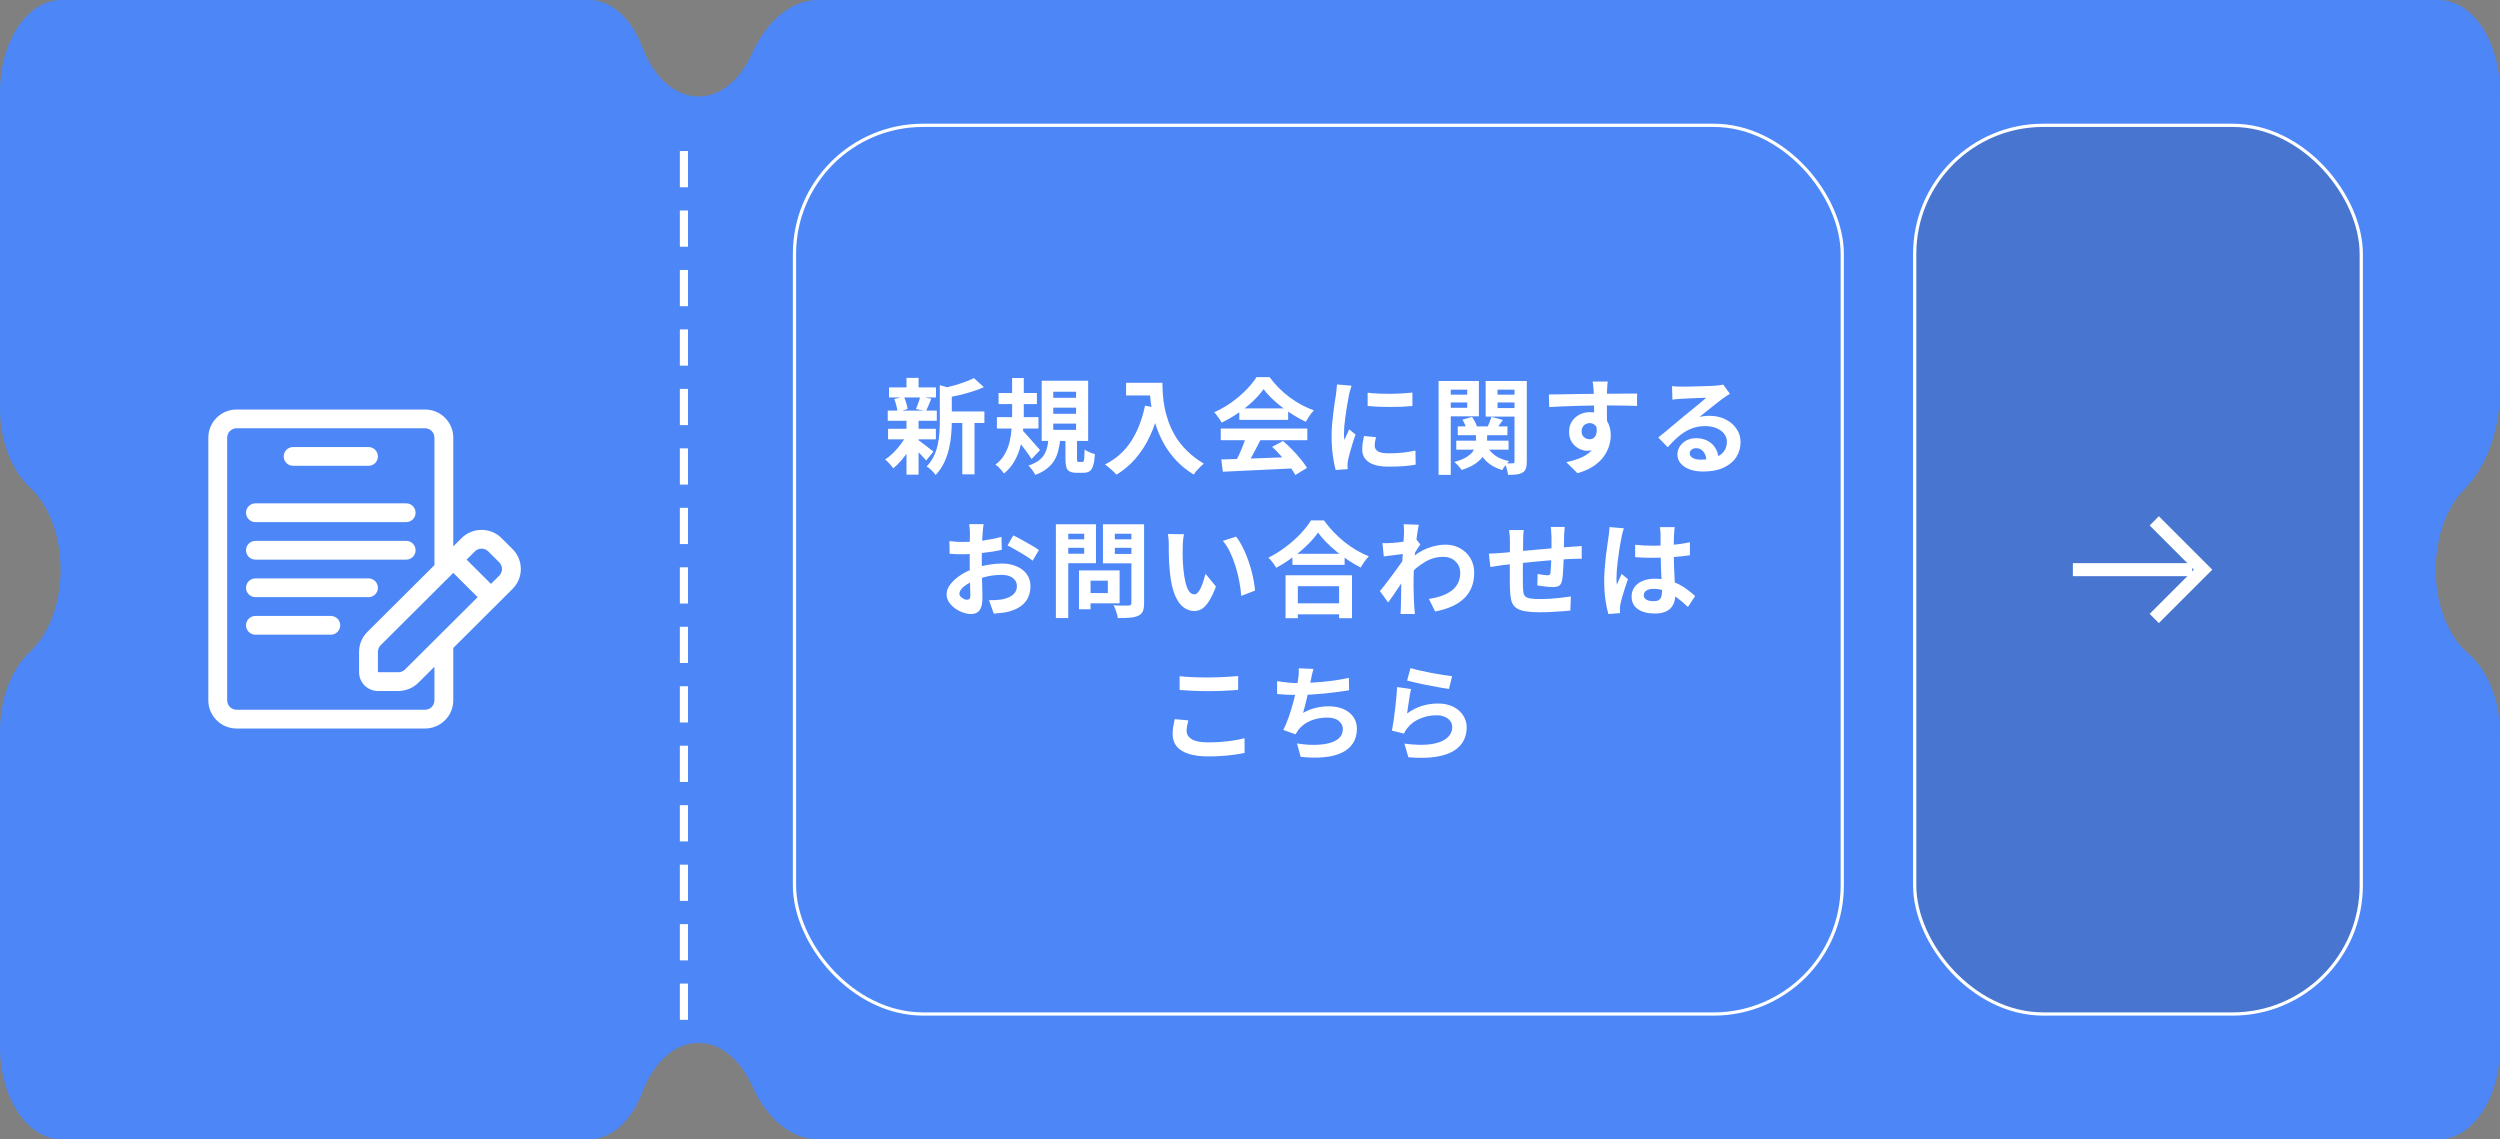 <svg width="384" height="175" viewBox="0 0 384 175" fill="none" xmlns="http://www.w3.org/2000/svg">
<rect x="0" y="0" width="384" height="175" fill="#808080" stroke="none"/>
<path d="M9.306 87.501C9.306 92.831 7.43 97.504 4.616 100.114C1.788 102.737 0.003 107.275 0.003 112.264V160.857C0.003 168.671 4.224 175.004 9.432 175.004H90.503C93.922 175.004 97.009 172.149 98.699 167.689C100.397 163.207 103.607 160.183 107.29 160.183C110.701 160.183 113.706 162.774 115.482 166.716C117.778 171.817 121.536 175.002 125.64 175.002H374.57C379.779 175.002 384 168.669 384 160.855V112.689C384 107.559 382.097 102.929 379.126 100.393C376.138 97.844 374.125 93.026 374.125 87.501C374.125 82.386 375.853 77.877 378.48 75.216C381.878 71.768 384 66.132 384 59.976V14.149C384 6.336 379.779 0.002 374.57 0.002H125.637C121.534 0.002 117.777 3.185 115.479 8.288C113.705 12.23 110.698 14.821 107.287 14.821C103.606 14.821 100.395 11.797 98.696 7.315C97.006 2.855 93.919 0 90.501 0H9.43C4.221 0 -4.67147e-06 6.333 -4.67147e-06 14.147V62.74C-4.67147e-06 67.728 1.785 72.265 4.613 74.888C7.427 77.498 9.303 82.169 9.303 87.497L9.306 87.501Z" fill="#4C86F7"/>
<g clip-path="url(#clip0_10455_9830)">
<path d="M36.341 111.9H65.283C67.677 111.9 69.624 109.961 69.624 107.577V99.526L78.73 90.457C80.423 88.772 80.423 86.03 78.73 84.344L77.035 82.655C75.344 80.969 72.586 80.969 70.896 82.655L69.624 83.921V67.224C69.624 64.84 67.677 62.9 65.283 62.9H36.341C33.948 62.9 32 64.84 32 67.224V107.577C32 109.961 33.948 111.9 36.341 111.9V111.9ZM69.624 87.996L73.366 91.724C70.392 94.684 61.662 103.379 62.213 102.831C61.945 103.1 61.572 103.253 61.19 103.253H58.047V100.123C58.047 99.744 58.203 99.373 58.471 99.104C59.039 98.538 69.917 87.704 69.624 87.996ZM74.989 84.692L76.684 86.381C77.249 86.943 77.249 87.857 76.684 88.419L75.412 89.686L71.67 85.959L72.942 84.693C73.505 84.132 74.425 84.131 74.989 84.693V84.692ZM34.894 67.224C34.894 66.428 35.543 65.782 36.341 65.782H65.283C66.08 65.782 66.73 66.428 66.73 67.224V86.803L56.425 97.066C55.605 97.882 55.153 98.969 55.153 100.123V103.253C55.153 104.842 56.452 106.136 58.047 106.136H61.19C62.332 106.136 63.451 105.674 64.26 104.869L66.73 102.409V107.577C66.73 108.372 66.08 109.018 65.283 109.018H36.341C35.543 109.018 34.894 108.372 34.894 107.577V67.224Z" fill="white"/>
<path d="M45.024 71.548H56.6C57.4 71.548 58.047 70.903 58.047 70.106C58.047 69.31 57.4 68.665 56.6 68.665H45.024C44.224 68.665 43.577 69.31 43.577 70.106C43.577 70.903 44.224 71.548 45.024 71.548ZM39.236 80.195H62.389C63.189 80.195 63.836 79.55 63.836 78.754C63.836 77.957 63.189 77.312 62.389 77.312H39.236C38.436 77.312 37.788 77.957 37.788 78.754C37.788 79.55 38.436 80.195 39.236 80.195ZM39.236 85.96H62.389C63.189 85.96 63.836 85.315 63.836 84.518C63.836 83.722 63.189 83.077 62.389 83.077H39.236C38.436 83.077 37.788 83.722 37.788 84.518C37.788 85.315 38.436 85.96 39.236 85.96ZM39.236 91.724H56.6C57.4 91.724 58.047 91.08 58.047 90.283C58.047 89.486 57.4 88.841 56.6 88.841H39.236C38.436 88.841 37.788 89.486 37.788 90.283C37.788 91.08 38.436 91.724 39.236 91.724ZM39.236 97.489H50.812C51.612 97.489 52.259 96.844 52.259 96.048C52.259 95.251 51.612 94.606 50.812 94.606H39.236C38.436 94.606 37.788 95.251 37.788 96.048C37.788 96.844 38.436 97.489 39.236 97.489Z" fill="white"/>
</g>
<rect x="122.032" y="19.25" width="160.938" height="136.5" rx="19.75" stroke="white" stroke-width="0.5"/>
<rect x="294.097" y="19.25" width="68.593" height="136.5" rx="19.75" fill="#333333" fill-opacity="0.2" stroke="white" stroke-width="0.5"/>
<path d="M318.393 87.5H336.727" stroke="white" stroke-width="2"/>
<path d="M330.893 80L338.393 87.5L330.893 95" stroke="white" stroke-width="2"/>
<path d="M104.925 156.394H104.675V156.144V151.578V151.328H104.925H105.173H105.423V151.578V156.144V156.394H105.173H104.925ZM104.925 147.263H104.675V147.013V142.448V142.198H104.925H105.173H105.423V142.448V147.013V147.263H105.173H104.925ZM104.925 138.128H104.675V137.878V133.313V133.063H104.925H105.173H105.423V133.313V137.878V138.128H105.173H104.925ZM104.925 128.993H104.675V128.743V124.178V123.928H104.925H105.173H105.423V124.178V128.743V128.993H105.173H104.925ZM104.925 119.858H104.675V119.608V115.043V114.793H104.925H105.173H105.423V115.043V119.608V119.858H105.173H104.925ZM104.925 110.723H104.675V110.473V105.908V105.658H104.925H105.173H105.423V105.908V110.473V110.723H105.173H104.925ZM104.925 101.588H104.675V101.338V96.773V96.523H104.925H105.173H105.423V96.773V101.338V101.588H105.173H104.925ZM104.925 92.453H104.675V92.203V87.638V87.388H104.925H105.173H105.423V87.638V92.203V92.453H105.173H104.925ZM104.925 83.318H104.675V83.068V78.503V78.253H104.925H105.173H105.423V78.503V83.068V83.318H105.173H104.925ZM104.925 74.183H104.675V73.933V69.368V69.118H104.925H105.173H105.423V69.368V73.933V74.183H105.173H104.925ZM104.925 65.048H104.675V64.798V60.233V59.983H104.925H105.173H105.423V60.233V64.798V65.048H105.173H104.925ZM104.925 55.913H104.675V55.663V51.098V50.848H104.925H105.173H105.423V51.098V55.663V55.913H105.173H104.925ZM104.925 46.783H104.675V46.533V41.967V41.717H104.925H105.173H105.423V41.967V46.533V46.783H105.173H104.925ZM104.925 37.648H104.675V37.398V32.832V32.582H104.925H105.173H105.423V32.832V37.398V37.648H105.173H104.925ZM104.925 28.513H104.675V28.263V23.697V23.447H104.925H105.173H105.423V23.697V28.263V28.513H105.173H104.925Z" fill="white" stroke="white" stroke-width="0.5"/>
<path d="M216.645 102.62C217.029 102.737 217.509 102.86 218.085 102.988C218.661 103.116 219.264 103.244 219.893 103.372C220.522 103.489 221.114 103.591 221.669 103.676C222.234 103.761 222.693 103.825 223.045 103.868L222.565 105.82C222.245 105.777 221.856 105.719 221.397 105.644C220.949 105.559 220.469 105.468 219.957 105.372C219.456 105.276 218.96 105.18 218.469 105.084C217.978 104.977 217.53 104.876 217.125 104.78C216.72 104.684 216.389 104.604 216.133 104.54L216.645 102.62ZM216.741 105.836C216.688 106.049 216.629 106.327 216.565 106.668C216.512 106.999 216.458 107.345 216.405 107.708C216.352 108.071 216.298 108.417 216.245 108.748C216.202 109.079 216.165 109.356 216.133 109.58C216.858 109.057 217.616 108.673 218.405 108.428C219.205 108.183 220.021 108.06 220.853 108.06C221.792 108.06 222.592 108.231 223.253 108.572C223.914 108.913 224.416 109.361 224.757 109.916C225.109 110.471 225.285 111.073 225.285 111.724C225.285 112.449 225.13 113.121 224.821 113.74C224.512 114.359 224.005 114.887 223.301 115.324C222.597 115.761 221.674 116.071 220.533 116.252C219.392 116.433 217.989 116.455 216.325 116.316L215.717 114.22C217.317 114.433 218.661 114.465 219.749 114.316C220.837 114.156 221.658 113.847 222.213 113.388C222.778 112.919 223.061 112.348 223.061 111.676C223.061 111.324 222.96 111.015 222.757 110.748C222.554 110.471 222.272 110.257 221.909 110.108C221.546 109.948 221.136 109.868 220.677 109.868C219.781 109.868 218.938 110.033 218.149 110.364C217.37 110.684 216.73 111.148 216.229 111.756C216.09 111.927 215.973 112.087 215.877 112.236C215.792 112.375 215.712 112.524 215.637 112.684L213.797 112.22C213.861 111.911 213.925 111.548 213.989 111.132C214.053 110.705 214.117 110.252 214.181 109.772C214.245 109.281 214.304 108.791 214.357 108.3C214.41 107.809 214.458 107.324 214.501 106.844C214.544 106.364 214.576 105.927 214.597 105.532L216.741 105.836Z" fill="white"/>
<path d="M201.749 102.747C201.664 103.025 201.589 103.302 201.525 103.579C201.472 103.846 201.418 104.113 201.365 104.379C201.312 104.635 201.248 104.929 201.173 105.259C201.109 105.59 201.034 105.942 200.949 106.315C200.874 106.678 200.789 107.046 200.693 107.419C200.608 107.793 200.517 108.161 200.421 108.523C200.325 108.875 200.234 109.201 200.149 109.499C200.8 109.137 201.445 108.881 202.085 108.731C202.725 108.571 203.402 108.491 204.117 108.491C204.981 108.491 205.733 108.635 206.373 108.923C207.024 109.211 207.525 109.611 207.877 110.123C208.24 110.635 208.421 111.233 208.421 111.915C208.421 112.811 208.213 113.569 207.797 114.187C207.392 114.806 206.805 115.291 206.037 115.643C205.28 115.995 204.368 116.219 203.301 116.315C202.245 116.411 201.072 116.39 199.781 116.251L199.221 114.187C200.096 114.337 200.949 114.411 201.781 114.411C202.624 114.411 203.381 114.331 204.053 114.171C204.725 114.011 205.258 113.755 205.653 113.403C206.058 113.041 206.261 112.566 206.261 111.979C206.261 111.499 206.058 111.089 205.653 110.747C205.248 110.395 204.656 110.219 203.877 110.219C202.949 110.219 202.096 110.379 201.317 110.699C200.549 111.019 199.925 111.483 199.445 112.091C199.37 112.209 199.296 112.321 199.221 112.427C199.157 112.534 199.082 112.657 198.997 112.795L197.109 112.123C197.408 111.547 197.685 110.891 197.941 110.155C198.197 109.419 198.426 108.678 198.629 107.931C198.832 107.185 198.997 106.491 199.125 105.851C199.253 105.201 199.344 104.673 199.397 104.267C199.45 103.926 199.482 103.638 199.493 103.403C199.504 103.158 199.498 102.907 199.477 102.651L201.749 102.747ZM196.165 104.619C196.677 104.705 197.232 104.779 197.829 104.843C198.426 104.897 198.976 104.923 199.477 104.923C199.989 104.923 200.549 104.907 201.157 104.875C201.776 104.843 202.426 104.795 203.109 104.731C203.792 104.667 204.474 104.587 205.157 104.491C205.85 104.385 206.528 104.262 207.189 104.123L207.221 106.027C206.709 106.113 206.128 106.198 205.477 106.283C204.837 106.369 204.165 106.449 203.461 106.523C202.757 106.587 202.064 106.641 201.381 106.683C200.698 106.726 200.069 106.747 199.493 106.747C198.874 106.747 198.282 106.737 197.717 106.715C197.162 106.683 196.645 106.646 196.165 106.603V104.619Z" fill="white"/>
<path d="M181.189 103.868C181.776 103.932 182.437 103.98 183.173 104.012C183.909 104.044 184.698 104.06 185.541 104.06C186.064 104.06 186.602 104.049 187.157 104.028C187.722 104.007 188.266 103.98 188.789 103.948C189.312 103.916 189.776 103.879 190.181 103.836V105.964C189.808 105.996 189.354 106.028 188.821 106.06C188.298 106.092 187.749 106.119 187.173 106.14C186.608 106.151 186.069 106.156 185.557 106.156C184.725 106.156 183.952 106.14 183.237 106.108C182.522 106.076 181.84 106.033 181.189 105.98V103.868ZM182.533 110.652C182.458 110.929 182.394 111.201 182.341 111.468C182.288 111.735 182.261 112.001 182.261 112.268C182.261 112.78 182.517 113.201 183.029 113.532C183.552 113.863 184.389 114.028 185.541 114.028C186.266 114.028 186.965 114.001 187.637 113.948C188.309 113.895 188.944 113.82 189.541 113.724C190.149 113.628 190.688 113.516 191.157 113.388L191.173 115.644C190.704 115.751 190.181 115.841 189.605 115.916C189.029 116.001 188.405 116.065 187.733 116.108C187.072 116.161 186.368 116.188 185.621 116.188C184.405 116.188 183.386 116.055 182.565 115.788C181.744 115.521 181.13 115.137 180.725 114.636C180.32 114.124 180.117 113.5 180.117 112.764C180.117 112.295 180.154 111.868 180.229 111.484C180.304 111.1 180.373 110.759 180.437 110.46L182.533 110.652Z" fill="white"/>
<path d="M251.157 83.676C251.616 83.719 252.074 83.756 252.533 83.788C253.002 83.809 253.477 83.82 253.957 83.82C254.938 83.82 255.914 83.777 256.885 83.692C257.856 83.607 258.752 83.473 259.573 83.292V85.292C258.741 85.409 257.84 85.505 256.869 85.58C255.898 85.644 254.928 85.676 253.957 85.676C253.488 85.676 253.018 85.671 252.549 85.66C252.09 85.639 251.626 85.612 251.157 85.58V83.676ZM257.237 80.972C257.216 81.121 257.194 81.287 257.173 81.468C257.162 81.649 257.152 81.831 257.141 82.012C257.13 82.183 257.12 82.412 257.109 82.7C257.098 82.988 257.093 83.313 257.093 83.676C257.093 84.028 257.093 84.401 257.093 84.796C257.093 85.521 257.104 86.204 257.125 86.844C257.146 87.473 257.173 88.06 257.205 88.604C257.237 89.137 257.264 89.628 257.285 90.076C257.317 90.524 257.333 90.94 257.333 91.324C257.333 91.74 257.274 92.124 257.157 92.476C257.05 92.828 256.874 93.137 256.629 93.404C256.384 93.671 256.058 93.873 255.653 94.012C255.258 94.161 254.773 94.236 254.197 94.236C253.088 94.236 252.213 94.012 251.573 93.564C250.933 93.116 250.613 92.471 250.613 91.628C250.613 91.084 250.757 90.609 251.045 90.204C251.333 89.788 251.744 89.468 252.277 89.244C252.81 89.009 253.44 88.892 254.165 88.892C254.922 88.892 255.61 88.972 256.229 89.132C256.848 89.292 257.413 89.505 257.925 89.772C258.437 90.039 258.89 90.332 259.285 90.652C259.69 90.961 260.053 91.26 260.373 91.548L259.269 93.228C258.661 92.652 258.069 92.156 257.493 91.74C256.917 91.324 256.341 91.004 255.765 90.78C255.2 90.556 254.613 90.444 254.005 90.444C253.557 90.444 253.189 90.529 252.901 90.7C252.624 90.871 252.485 91.111 252.485 91.42C252.485 91.74 252.629 91.975 252.917 92.124C253.205 92.273 253.557 92.348 253.973 92.348C254.304 92.348 254.565 92.295 254.757 92.188C254.949 92.071 255.082 91.905 255.157 91.692C255.242 91.468 255.285 91.201 255.285 90.892C255.285 90.615 255.274 90.252 255.253 89.804C255.232 89.356 255.205 88.855 255.173 88.3C255.152 87.745 255.13 87.169 255.109 86.572C255.088 85.964 255.077 85.372 255.077 84.796C255.077 84.188 255.072 83.639 255.061 83.148C255.061 82.647 255.061 82.273 255.061 82.028C255.061 81.911 255.05 81.745 255.029 81.532C255.008 81.319 254.981 81.132 254.949 80.972H257.237ZM249.429 81.148C249.397 81.255 249.349 81.404 249.285 81.596C249.232 81.788 249.184 81.975 249.141 82.156C249.109 82.337 249.082 82.476 249.061 82.572C249.008 82.796 248.949 83.1 248.885 83.484C248.821 83.857 248.752 84.284 248.677 84.764C248.613 85.233 248.549 85.719 248.485 86.22C248.421 86.711 248.373 87.18 248.341 87.628C248.309 88.065 248.293 88.444 248.293 88.764C248.293 88.924 248.293 89.1 248.293 89.292C248.304 89.473 248.325 89.644 248.357 89.804C248.432 89.612 248.506 89.425 248.581 89.244C248.666 89.063 248.752 88.881 248.837 88.7C248.922 88.519 249.002 88.337 249.077 88.156L250.053 88.956C249.904 89.393 249.749 89.852 249.589 90.332C249.44 90.812 249.301 91.265 249.173 91.692C249.056 92.119 248.965 92.476 248.901 92.764C248.88 92.871 248.858 92.999 248.837 93.148C248.826 93.297 248.821 93.42 248.821 93.516C248.821 93.601 248.821 93.703 248.821 93.82C248.832 93.948 248.842 94.065 248.853 94.172L247.045 94.316C246.874 93.751 246.725 93.031 246.597 92.156C246.469 91.271 246.405 90.284 246.405 89.196C246.405 88.599 246.432 87.975 246.485 87.324C246.538 86.663 246.597 86.028 246.661 85.42C246.736 84.812 246.81 84.257 246.885 83.756C246.96 83.244 247.018 82.833 247.061 82.524C247.093 82.3 247.125 82.049 247.157 81.772C247.189 81.484 247.21 81.212 247.221 80.956L249.429 81.148Z" fill="white"/>
<path d="M240.341 80.939C240.33 81.025 240.32 81.153 240.309 81.323C240.298 81.484 240.288 81.654 240.277 81.835C240.266 82.017 240.256 82.182 240.245 82.332C240.245 82.683 240.24 83.025 240.229 83.356C240.229 83.686 240.224 84.001 240.213 84.299C240.213 84.588 240.208 84.87 240.197 85.147C240.186 85.617 240.17 86.108 240.149 86.62C240.128 87.132 240.101 87.606 240.069 88.043C240.037 88.481 239.994 88.838 239.941 89.115C239.856 89.531 239.706 89.814 239.493 89.963C239.28 90.102 238.965 90.171 238.549 90.171C238.368 90.171 238.117 90.161 237.797 90.139C237.488 90.108 237.178 90.07 236.869 90.028C236.57 89.985 236.325 89.953 236.133 89.931L236.181 88.156C236.426 88.209 236.693 88.257 236.981 88.299C237.28 88.342 237.504 88.364 237.653 88.364C237.813 88.364 237.93 88.342 238.005 88.299C238.09 88.246 238.138 88.145 238.149 87.996C238.181 87.793 238.202 87.537 238.213 87.228C238.234 86.918 238.25 86.582 238.261 86.219C238.282 85.846 238.298 85.484 238.309 85.132C238.309 84.844 238.309 84.555 238.309 84.267C238.309 83.969 238.309 83.665 238.309 83.356C238.309 83.035 238.309 82.721 238.309 82.412C238.309 82.273 238.298 82.113 238.277 81.931C238.266 81.74 238.256 81.553 238.245 81.371C238.234 81.19 238.218 81.046 238.197 80.939H240.341ZM234.053 81.419C234.01 81.686 233.984 81.948 233.973 82.204C233.962 82.449 233.957 82.742 233.957 83.084C233.957 83.371 233.952 83.755 233.941 84.236C233.941 84.716 233.936 85.238 233.925 85.803C233.925 86.358 233.92 86.918 233.909 87.484C233.909 88.038 233.909 88.545 233.909 89.004C233.909 89.462 233.914 89.825 233.925 90.091C233.936 90.486 233.962 90.811 234.005 91.067C234.058 91.313 234.165 91.505 234.325 91.644C234.485 91.782 234.736 91.878 235.077 91.931C235.429 91.985 235.904 92.011 236.501 92.011C237.024 92.011 237.578 91.996 238.165 91.963C238.752 91.921 239.317 91.868 239.861 91.803C240.405 91.74 240.88 91.675 241.285 91.612L241.205 93.787C240.853 93.83 240.416 93.868 239.893 93.9C239.37 93.942 238.826 93.974 238.261 93.996C237.696 94.028 237.157 94.043 236.645 94.043C235.61 94.043 234.784 93.985 234.165 93.868C233.546 93.75 233.077 93.553 232.757 93.275C232.437 92.998 232.224 92.625 232.117 92.156C232.01 91.686 231.946 91.105 231.925 90.412C231.925 90.177 231.92 89.862 231.909 89.468C231.909 89.073 231.909 88.635 231.909 88.156C231.909 87.665 231.909 87.163 231.909 86.651C231.909 86.139 231.909 85.654 231.909 85.195C231.92 84.726 231.925 84.316 231.925 83.963C231.925 83.612 231.925 83.356 231.925 83.195C231.925 82.865 231.914 82.555 231.893 82.267C231.872 81.98 231.84 81.697 231.797 81.419H234.053ZM228.693 85.035C228.928 85.035 229.221 85.025 229.573 85.004C229.925 84.982 230.304 84.956 230.709 84.924C231.029 84.891 231.504 84.849 232.133 84.796C232.762 84.731 233.477 84.662 234.277 84.588C235.077 84.513 235.909 84.438 236.773 84.364C237.648 84.278 238.485 84.204 239.285 84.139C240.085 84.076 240.794 84.022 241.413 83.98C241.637 83.958 241.888 83.942 242.165 83.931C242.453 83.91 242.714 83.889 242.949 83.868V85.835C242.864 85.825 242.725 85.82 242.533 85.82C242.341 85.82 242.138 85.825 241.925 85.835C241.722 85.835 241.552 85.841 241.413 85.852C240.997 85.862 240.49 85.889 239.893 85.931C239.296 85.963 238.656 86.011 237.973 86.076C237.29 86.129 236.592 86.193 235.877 86.267C235.173 86.332 234.496 86.401 233.845 86.475C233.194 86.55 232.608 86.614 232.085 86.668C231.562 86.721 231.146 86.763 230.837 86.796C230.666 86.817 230.458 86.849 230.213 86.891C229.968 86.924 229.722 86.961 229.477 87.004C229.242 87.035 229.056 87.062 228.917 87.084L228.693 85.035Z" fill="white"/>
<path d="M219.477 91.995C220.181 91.889 220.826 91.734 221.413 91.531C222 91.329 222.506 91.067 222.933 90.747C223.37 90.427 223.706 90.038 223.941 89.579C224.176 89.11 224.293 88.561 224.293 87.931C224.293 87.622 224.234 87.323 224.117 87.035C224 86.747 223.824 86.491 223.589 86.267C223.365 86.033 223.093 85.851 222.773 85.723C222.453 85.595 222.09 85.531 221.685 85.531C220.672 85.531 219.728 85.798 218.853 86.331C217.978 86.854 217.152 87.531 216.373 88.363V86.091C217.333 85.195 218.298 84.566 219.269 84.203C220.25 83.841 221.168 83.659 222.021 83.659C222.842 83.659 223.584 83.841 224.245 84.203C224.917 84.566 225.45 85.073 225.845 85.723C226.24 86.374 226.437 87.126 226.437 87.979C226.437 88.79 226.309 89.521 226.053 90.171C225.797 90.822 225.418 91.393 224.917 91.883C224.416 92.374 223.792 92.79 223.045 93.131C222.298 93.462 221.429 93.729 220.437 93.931L219.477 91.995ZM215.845 85.051C215.674 85.062 215.456 85.089 215.189 85.131C214.922 85.163 214.634 85.201 214.325 85.243C214.026 85.275 213.722 85.313 213.413 85.355C213.104 85.398 212.816 85.435 212.549 85.467L212.341 83.419C212.576 83.43 212.794 83.435 212.997 83.435C213.21 83.425 213.456 83.414 213.733 83.403C213.989 83.382 214.293 83.355 214.645 83.323C215.008 83.281 215.37 83.233 215.733 83.179C216.106 83.126 216.453 83.067 216.773 83.003C217.093 82.939 217.344 82.875 217.525 82.811L218.165 83.627C218.069 83.755 217.957 83.915 217.829 84.107C217.712 84.299 217.589 84.497 217.461 84.699C217.333 84.891 217.221 85.062 217.125 85.211L216.181 88.219C216.01 88.465 215.797 88.774 215.541 89.147C215.296 89.521 215.034 89.915 214.757 90.331C214.48 90.747 214.208 91.147 213.941 91.531C213.674 91.915 213.434 92.251 213.221 92.539L211.957 90.795C212.16 90.539 212.394 90.246 212.661 89.915C212.928 89.574 213.2 89.217 213.477 88.843C213.765 88.459 214.048 88.081 214.325 87.707C214.602 87.323 214.858 86.966 215.093 86.635C215.338 86.294 215.541 86.001 215.701 85.755L215.733 85.339L215.845 85.051ZM215.653 81.963C215.653 81.729 215.653 81.494 215.653 81.259C215.653 81.014 215.632 80.769 215.589 80.523L217.925 80.603C217.872 80.849 217.808 81.206 217.733 81.675C217.658 82.134 217.584 82.662 217.509 83.259C217.445 83.857 217.381 84.486 217.317 85.147C217.264 85.798 217.216 86.449 217.173 87.099C217.141 87.75 217.125 88.358 217.125 88.923C217.125 89.361 217.125 89.803 217.125 90.251C217.136 90.699 217.146 91.158 217.157 91.627C217.168 92.097 217.189 92.582 217.221 93.083C217.232 93.222 217.248 93.414 217.269 93.659C217.29 93.915 217.312 94.134 217.333 94.315H215.125C215.146 94.134 215.157 93.921 215.157 93.675C215.168 93.441 215.173 93.259 215.173 93.131C215.184 92.609 215.194 92.123 215.205 91.675C215.216 91.227 215.221 90.753 215.221 90.251C215.232 89.75 215.248 89.169 215.269 88.507C215.28 88.262 215.296 87.953 215.317 87.579C215.338 87.195 215.36 86.779 215.381 86.331C215.413 85.873 215.445 85.409 215.477 84.939C215.509 84.47 215.536 84.033 215.557 83.627C215.589 83.211 215.61 82.859 215.621 82.571C215.642 82.273 215.653 82.07 215.653 81.963Z" fill="white"/>
<path d="M198.517 85.068H206.533V86.764H198.517V85.068ZM198.309 92.668H206.581V94.364H198.309V92.668ZM197.461 88.364H207.669V94.956H205.685V90.044H199.349V94.956H197.461V88.364ZM202.453 81.804C202.016 82.433 201.461 83.073 200.789 83.724C200.128 84.374 199.386 84.998 198.565 85.596C197.754 86.193 196.912 86.732 196.037 87.212C195.952 87.062 195.84 86.892 195.701 86.7C195.573 86.508 195.429 86.321 195.269 86.14C195.12 85.948 194.97 85.788 194.821 85.66C195.749 85.201 196.634 84.652 197.477 84.012C198.33 83.372 199.093 82.694 199.765 81.98C200.437 81.265 200.97 80.582 201.365 79.932H203.365C203.792 80.54 204.272 81.121 204.805 81.676C205.338 82.23 205.898 82.748 206.485 83.228C207.082 83.708 207.701 84.134 208.341 84.508C208.981 84.881 209.616 85.196 210.245 85.452C210.01 85.697 209.786 85.974 209.573 86.284C209.36 86.582 209.168 86.881 208.997 87.18C208.378 86.86 207.754 86.492 207.125 86.076C206.496 85.649 205.888 85.201 205.301 84.732C204.725 84.252 204.192 83.766 203.701 83.276C203.21 82.774 202.794 82.284 202.453 81.804Z" fill="white"/>
<path d="M181.861 82.059C181.818 82.251 181.781 82.47 181.749 82.715C181.728 82.961 181.706 83.201 181.685 83.435C181.674 83.67 181.669 83.862 181.669 84.011C181.658 84.363 181.653 84.726 181.653 85.099C181.664 85.473 181.674 85.857 181.685 86.251C181.706 86.635 181.733 87.019 181.765 87.403C181.84 88.171 181.946 88.849 182.085 89.435C182.224 90.022 182.405 90.481 182.629 90.811C182.853 91.131 183.136 91.291 183.477 91.291C183.658 91.291 183.834 91.19 184.005 90.987C184.186 90.785 184.346 90.523 184.485 90.203C184.634 89.873 184.762 89.526 184.869 89.163C184.986 88.801 185.088 88.459 185.173 88.139L186.773 90.091C186.421 91.019 186.069 91.761 185.717 92.315C185.376 92.859 185.018 93.254 184.645 93.499C184.272 93.734 183.866 93.851 183.429 93.851C182.853 93.851 182.304 93.659 181.781 93.275C181.269 92.891 180.832 92.273 180.469 91.419C180.106 90.555 179.85 89.409 179.701 87.979C179.648 87.489 179.605 86.971 179.573 86.427C179.552 85.883 179.536 85.366 179.525 84.875C179.525 84.385 179.525 83.979 179.525 83.659C179.525 83.435 179.514 83.169 179.493 82.859C179.472 82.55 179.44 82.273 179.397 82.027L181.861 82.059ZM189.861 82.427C190.16 82.79 190.448 83.233 190.725 83.755C191.002 84.278 191.258 84.838 191.493 85.435C191.728 86.033 191.936 86.646 192.117 87.275C192.298 87.894 192.442 88.502 192.549 89.099C192.666 89.686 192.741 90.225 192.773 90.715L190.661 91.531C190.608 90.881 190.512 90.171 190.373 89.403C190.234 88.635 190.048 87.862 189.813 87.083C189.578 86.305 189.296 85.569 188.965 84.875C188.645 84.182 188.266 83.585 187.829 83.083L189.861 82.427Z" fill="white"/>
<path d="M166.565 87.611H171.973V92.667H166.565V91.099H170.165V89.195H166.565V87.611ZM165.733 87.611H167.509V93.579H165.733V87.611ZM163.125 82.843H167.125V84.139H163.125V82.843ZM170.549 82.843H174.581V84.139H170.549V82.843ZM173.781 80.523H175.733V92.635C175.733 93.169 175.669 93.585 175.541 93.883C175.413 94.182 175.184 94.411 174.853 94.571C174.512 94.731 174.085 94.833 173.573 94.875C173.061 94.918 172.432 94.939 171.685 94.939C171.674 94.747 171.632 94.534 171.557 94.299C171.482 94.065 171.402 93.825 171.317 93.579C171.232 93.345 171.136 93.142 171.029 92.971C171.349 92.993 171.669 93.009 171.989 93.019C172.309 93.019 172.592 93.019 172.837 93.019C173.093 93.009 173.274 93.003 173.381 93.003C173.53 93.003 173.632 92.977 173.685 92.923C173.749 92.859 173.781 92.753 173.781 92.603V80.523ZM163.269 80.523H168.341V86.507H163.269V85.051H166.533V81.979H163.269V80.523ZM174.821 80.523V81.979H171.237V85.083H174.821V86.523H169.413V80.523H174.821ZM162.181 80.523H164.085V94.939H162.181V80.523Z" fill="white"/>
<path d="M151.077 80.508C151.066 80.593 151.05 80.727 151.029 80.908C151.008 81.079 150.986 81.254 150.965 81.436C150.954 81.606 150.944 81.761 150.933 81.9C150.912 82.209 150.89 82.55 150.869 82.924C150.858 83.287 150.848 83.665 150.837 84.06C150.826 84.444 150.816 84.833 150.805 85.228C150.805 85.623 150.805 86.007 150.805 86.38C150.805 86.817 150.81 87.302 150.821 87.836C150.832 88.359 150.842 88.881 150.853 89.404C150.874 89.916 150.885 90.385 150.885 90.812C150.896 91.239 150.901 91.569 150.901 91.804C150.901 92.465 150.826 92.977 150.677 93.34C150.538 93.703 150.336 93.953 150.069 94.092C149.802 94.241 149.493 94.316 149.141 94.316C148.757 94.316 148.346 94.236 147.909 94.076C147.472 93.927 147.061 93.713 146.677 93.436C146.304 93.159 145.994 92.838 145.749 92.476C145.514 92.103 145.397 91.703 145.397 91.276C145.397 90.764 145.589 90.257 145.973 89.756C146.368 89.244 146.885 88.775 147.525 88.348C148.176 87.921 148.874 87.58 149.621 87.324C150.336 87.057 151.072 86.865 151.829 86.748C152.586 86.62 153.269 86.556 153.877 86.556C154.698 86.556 155.44 86.695 156.101 86.972C156.762 87.239 157.29 87.633 157.685 88.156C158.08 88.678 158.277 89.308 158.277 90.044C158.277 90.662 158.16 91.233 157.925 91.756C157.69 92.278 157.312 92.732 156.789 93.116C156.277 93.489 155.594 93.782 154.741 93.996C154.378 94.07 154.016 94.124 153.653 94.156C153.301 94.198 152.965 94.231 152.645 94.252L151.909 92.188C152.272 92.188 152.618 92.183 152.949 92.172C153.29 92.15 153.6 92.118 153.877 92.076C154.314 91.99 154.709 91.862 155.061 91.692C155.413 91.521 155.69 91.297 155.893 91.02C156.096 90.743 156.197 90.412 156.197 90.028C156.197 89.665 156.096 89.356 155.893 89.1C155.701 88.844 155.429 88.647 155.077 88.508C154.725 88.369 154.314 88.3 153.845 88.3C153.173 88.3 152.49 88.369 151.797 88.508C151.114 88.647 150.458 88.838 149.829 89.084C149.36 89.265 148.938 89.478 148.565 89.724C148.192 89.959 147.898 90.204 147.685 90.46C147.472 90.716 147.365 90.961 147.365 91.196C147.365 91.324 147.402 91.447 147.477 91.564C147.562 91.671 147.669 91.766 147.797 91.852C147.925 91.937 148.053 92.007 148.181 92.06C148.32 92.103 148.437 92.124 148.533 92.124C148.682 92.124 148.805 92.081 148.901 91.996C148.997 91.9 149.045 91.719 149.045 91.452C149.045 91.164 149.034 90.753 149.013 90.22C149.002 89.676 148.986 89.073 148.965 88.412C148.954 87.751 148.949 87.094 148.949 86.444C148.949 85.996 148.949 85.543 148.949 85.084C148.96 84.625 148.965 84.188 148.965 83.772C148.965 83.356 148.965 82.988 148.965 82.668C148.976 82.348 148.981 82.097 148.981 81.916C148.981 81.799 148.976 81.649 148.965 81.468C148.954 81.287 148.938 81.105 148.917 80.924C148.906 80.732 148.89 80.593 148.869 80.508H151.077ZM155.637 82.236C156.042 82.428 156.496 82.662 156.997 82.94C157.509 83.217 157.994 83.495 158.453 83.772C158.922 84.038 159.296 84.278 159.573 84.492L158.613 86.124C158.41 85.953 158.144 85.761 157.813 85.548C157.493 85.335 157.141 85.116 156.757 84.892C156.384 84.668 156.021 84.46 155.669 84.268C155.317 84.065 155.013 83.905 154.757 83.788L155.637 82.236ZM145.829 83.116C146.298 83.169 146.709 83.207 147.061 83.228C147.424 83.239 147.749 83.244 148.037 83.244C148.453 83.244 148.912 83.228 149.413 83.196C149.914 83.153 150.426 83.1 150.949 83.036C151.472 82.961 151.978 82.876 152.469 82.78C152.97 82.684 153.424 82.577 153.829 82.46L153.877 84.444C153.429 84.55 152.944 84.647 152.421 84.732C151.898 84.806 151.37 84.876 150.837 84.94C150.314 85.004 149.813 85.052 149.333 85.084C148.864 85.116 148.453 85.132 148.101 85.132C147.568 85.132 147.13 85.126 146.789 85.116C146.448 85.105 146.138 85.084 145.861 85.052L145.829 83.116Z" fill="white"/>
<path d="M256.821 59.307C257.045 59.339 257.285 59.361 257.541 59.371C257.797 59.382 258.042 59.387 258.277 59.387C258.448 59.387 258.704 59.387 259.045 59.387C259.386 59.377 259.77 59.366 260.197 59.355C260.634 59.345 261.066 59.334 261.493 59.323C261.92 59.313 262.304 59.302 262.645 59.291C262.997 59.27 263.269 59.254 263.461 59.243C263.792 59.211 264.053 59.185 264.245 59.163C264.437 59.131 264.581 59.099 264.677 59.067L265.717 60.491C265.536 60.609 265.349 60.726 265.157 60.843C264.965 60.961 264.778 61.089 264.597 61.227C264.384 61.377 264.128 61.574 263.829 61.819C263.53 62.054 263.21 62.305 262.869 62.571C262.538 62.838 262.213 63.099 261.893 63.355C261.584 63.611 261.301 63.841 261.045 64.043C261.312 63.979 261.568 63.937 261.813 63.915C262.058 63.883 262.309 63.867 262.565 63.867C263.472 63.867 264.282 64.043 264.997 64.395C265.722 64.747 266.293 65.227 266.709 65.835C267.136 66.433 267.349 67.121 267.349 67.899C267.349 68.742 267.136 69.505 266.709 70.187C266.282 70.87 265.637 71.414 264.773 71.819C263.92 72.225 262.848 72.427 261.557 72.427C260.821 72.427 260.154 72.321 259.557 72.107C258.97 71.894 258.506 71.59 258.165 71.195C257.824 70.801 257.653 70.337 257.653 69.803C257.653 69.366 257.77 68.961 258.005 68.587C258.25 68.203 258.586 67.894 259.013 67.659C259.45 67.425 259.952 67.307 260.517 67.307C261.253 67.307 261.872 67.457 262.373 67.755C262.885 68.043 263.274 68.433 263.541 68.923C263.818 69.414 263.962 69.953 263.973 70.539L262.101 70.795C262.09 70.209 261.941 69.739 261.653 69.387C261.376 69.025 261.002 68.843 260.533 68.843C260.234 68.843 259.994 68.923 259.813 69.083C259.632 69.233 259.541 69.409 259.541 69.611C259.541 69.91 259.69 70.15 259.989 70.331C260.288 70.513 260.677 70.603 261.157 70.603C262.064 70.603 262.821 70.497 263.429 70.283C264.037 70.059 264.49 69.745 264.789 69.339C265.098 68.923 265.253 68.433 265.253 67.867C265.253 67.387 265.104 66.966 264.805 66.603C264.517 66.241 264.122 65.958 263.621 65.755C263.12 65.553 262.554 65.451 261.925 65.451C261.306 65.451 260.741 65.531 260.229 65.691C259.717 65.841 259.232 66.059 258.773 66.347C258.325 66.625 257.882 66.966 257.445 67.371C257.018 67.766 256.592 68.209 256.165 68.699L254.709 67.195C254.997 66.961 255.322 66.699 255.685 66.411C256.048 66.113 256.416 65.803 256.789 65.483C257.173 65.163 257.53 64.865 257.861 64.587C258.202 64.299 258.49 64.059 258.725 63.867C258.949 63.686 259.21 63.473 259.509 63.227C259.808 62.982 260.117 62.731 260.437 62.475C260.757 62.209 261.061 61.958 261.349 61.723C261.637 61.478 261.877 61.27 262.069 61.099C261.909 61.099 261.701 61.105 261.445 61.115C261.189 61.126 260.906 61.137 260.597 61.147C260.298 61.158 259.994 61.169 259.685 61.179C259.386 61.19 259.104 61.206 258.837 61.227C258.581 61.238 258.368 61.249 258.197 61.259C257.984 61.27 257.76 61.286 257.525 61.307C257.29 61.329 257.077 61.355 256.885 61.387L256.821 59.307Z" fill="white"/>
<path d="M246.949 58.603C246.938 58.689 246.922 58.828 246.901 59.02C246.89 59.201 246.88 59.388 246.869 59.58C246.858 59.761 246.848 59.894 246.837 59.98C246.826 60.193 246.821 60.481 246.821 60.843C246.821 61.196 246.821 61.59 246.821 62.028C246.821 62.465 246.821 62.907 246.821 63.355C246.832 63.793 246.837 64.209 246.837 64.603C246.848 64.987 246.853 65.308 246.853 65.564L244.853 64.891C244.853 64.689 244.853 64.422 244.853 64.091C244.853 63.75 244.853 63.382 244.853 62.987C244.853 62.582 244.848 62.182 244.837 61.788C244.837 61.393 244.832 61.035 244.821 60.715C244.81 60.395 244.8 60.156 244.789 59.995C244.768 59.665 244.741 59.377 244.709 59.132C244.677 58.876 244.65 58.7 244.629 58.603H246.949ZM237.909 60.587C238.378 60.587 238.912 60.582 239.509 60.572C240.106 60.561 240.73 60.55 241.381 60.539C242.032 60.529 242.672 60.518 243.301 60.508C243.93 60.497 244.522 60.492 245.077 60.492C245.632 60.481 246.112 60.475 246.517 60.475C246.922 60.475 247.365 60.475 247.845 60.475C248.325 60.465 248.8 60.459 249.269 60.459C249.738 60.459 250.165 60.459 250.549 60.459C250.944 60.459 251.248 60.459 251.461 60.459L251.445 62.347C250.944 62.326 250.282 62.31 249.461 62.3C248.64 62.278 247.637 62.267 246.453 62.267C245.728 62.267 244.992 62.278 244.245 62.3C243.498 62.31 242.757 62.326 242.021 62.347C241.285 62.369 240.576 62.395 239.893 62.428C239.21 62.449 238.565 62.481 237.957 62.523L237.909 60.587ZM246.565 65.323C246.565 66.198 246.458 66.924 246.245 67.499C246.042 68.076 245.733 68.513 245.317 68.811C244.901 69.1 244.384 69.243 243.765 69.243C243.466 69.243 243.152 69.18 242.821 69.052C242.501 68.924 242.202 68.737 241.925 68.492C241.648 68.246 241.424 67.942 241.253 67.579C241.093 67.217 241.013 66.79 241.013 66.299C241.013 65.692 241.157 65.169 241.445 64.731C241.733 64.284 242.117 63.937 242.597 63.691C243.088 63.435 243.626 63.307 244.213 63.307C244.917 63.307 245.504 63.468 245.973 63.788C246.453 64.097 246.81 64.518 247.045 65.052C247.29 65.585 247.413 66.188 247.413 66.859C247.413 67.382 247.328 67.926 247.157 68.492C246.986 69.057 246.704 69.612 246.309 70.156C245.925 70.689 245.402 71.174 244.741 71.612C244.09 72.049 243.274 72.406 242.293 72.683L240.581 70.987C241.264 70.849 241.898 70.668 242.485 70.444C243.072 70.219 243.584 69.937 244.021 69.596C244.469 69.254 244.816 68.833 245.061 68.332C245.317 67.83 245.445 67.228 245.445 66.523C245.445 66.011 245.317 65.627 245.061 65.371C244.816 65.115 244.517 64.987 244.165 64.987C243.962 64.987 243.765 65.035 243.573 65.132C243.381 65.228 243.226 65.371 243.109 65.564C242.992 65.755 242.933 65.99 242.933 66.267C242.933 66.63 243.056 66.924 243.301 67.147C243.557 67.361 243.845 67.468 244.165 67.468C244.421 67.468 244.645 67.388 244.837 67.228C245.04 67.067 245.173 66.801 245.237 66.427C245.301 66.054 245.248 65.553 245.077 64.924L246.565 65.323Z" fill="white"/>
<path d="M223.909 65.499H231.541V66.843H223.909V65.499ZM223.685 67.691H231.717V69.067H223.685V67.691ZM226.709 66.155H228.421V67.883C228.421 68.257 228.368 68.641 228.261 69.035C228.165 69.43 227.978 69.819 227.701 70.203C227.434 70.577 227.045 70.934 226.533 71.275C226.021 71.617 225.349 71.921 224.517 72.187C224.4 72.017 224.229 71.809 224.005 71.563C223.792 71.318 223.584 71.115 223.381 70.955C224.106 70.763 224.688 70.539 225.125 70.283C225.573 70.017 225.909 69.745 226.133 69.467C226.368 69.179 226.522 68.897 226.597 68.619C226.672 68.342 226.709 68.081 226.709 67.835V66.155ZM228.261 68.299C228.549 68.929 228.992 69.467 229.589 69.915C230.186 70.353 230.922 70.657 231.797 70.827C231.626 70.987 231.434 71.206 231.221 71.483C231.018 71.75 230.864 71.99 230.757 72.203C229.776 71.926 228.965 71.483 228.325 70.875C227.685 70.257 227.2 69.499 226.869 68.603L228.261 68.299ZM224.629 64.459L226.101 64.043C226.272 64.278 226.432 64.539 226.581 64.827C226.73 65.115 226.832 65.377 226.885 65.611L225.317 66.059C225.264 65.835 225.173 65.574 225.045 65.275C224.928 64.977 224.789 64.705 224.629 64.459ZM229.077 64.027L230.837 64.507C230.613 64.817 230.4 65.121 230.197 65.419C230.005 65.707 229.829 65.963 229.669 66.187L228.405 65.755C228.533 65.499 228.661 65.211 228.789 64.891C228.917 64.561 229.013 64.273 229.077 64.027ZM221.925 60.619H225.941V61.819H221.925V60.619ZM229.301 60.619H233.333V61.819H229.301V60.619ZM232.629 58.523H234.517V70.907C234.517 71.345 234.469 71.697 234.373 71.963C234.288 72.23 234.117 72.438 233.861 72.587C233.605 72.737 233.296 72.833 232.933 72.875C232.57 72.918 232.138 72.939 231.637 72.939C231.616 72.683 231.552 72.379 231.445 72.027C231.349 71.686 231.242 71.393 231.125 71.147C231.381 71.158 231.632 71.169 231.877 71.179C232.133 71.179 232.298 71.174 232.373 71.163C232.48 71.163 232.549 71.142 232.581 71.099C232.613 71.057 232.629 70.987 232.629 70.891V58.523ZM222.101 58.523H227.157V63.947H222.101V62.635H225.365V59.851H222.101V58.523ZM233.621 58.523V59.851H230.021V62.683H233.621V63.995H228.197V58.523H233.621ZM220.965 58.523H222.837V72.939H220.965V58.523Z" fill="white"/>
<path d="M210.069 60.316C210.56 60.38 211.109 60.428 211.717 60.46C212.336 60.481 212.96 60.492 213.589 60.492C214.229 60.481 214.842 60.46 215.429 60.428C216.016 60.385 216.522 60.342 216.949 60.3V62.364C216.458 62.406 215.92 62.444 215.333 62.476C214.746 62.497 214.144 62.508 213.525 62.508C212.906 62.508 212.298 62.497 211.701 62.476C211.114 62.444 210.57 62.406 210.069 62.364V60.316ZM211.349 67.148C211.285 67.414 211.237 67.654 211.205 67.868C211.173 68.07 211.157 68.278 211.157 68.492C211.157 68.662 211.2 68.822 211.285 68.972C211.37 69.11 211.498 69.233 211.669 69.34C211.85 69.436 212.08 69.51 212.357 69.564C212.645 69.606 212.992 69.628 213.397 69.628C214.112 69.628 214.784 69.596 215.413 69.532C216.042 69.457 216.709 69.35 217.413 69.212L217.445 71.372C216.933 71.468 216.341 71.542 215.669 71.596C215.008 71.649 214.224 71.676 213.317 71.676C211.941 71.676 210.917 71.446 210.245 70.988C209.573 70.518 209.237 69.873 209.237 69.052C209.237 68.742 209.258 68.422 209.301 68.092C209.354 67.75 209.424 67.377 209.509 66.972L211.349 67.148ZM207.605 59.244C207.562 59.35 207.514 59.5 207.461 59.692C207.408 59.884 207.354 60.07 207.301 60.252C207.258 60.433 207.226 60.572 207.205 60.668C207.173 60.892 207.12 61.185 207.045 61.548C206.981 61.9 206.912 62.3 206.837 62.748C206.773 63.185 206.709 63.633 206.645 64.092C206.581 64.55 206.528 64.993 206.485 65.42C206.453 65.846 206.437 66.22 206.437 66.54C206.437 66.689 206.437 66.86 206.437 67.052C206.448 67.244 206.469 67.42 206.501 67.58C206.576 67.398 206.656 67.217 206.741 67.036C206.826 66.854 206.912 66.673 206.997 66.492C207.082 66.3 207.157 66.118 207.221 65.948L208.213 66.732C208.064 67.169 207.909 67.638 207.749 68.14C207.6 68.641 207.461 69.116 207.333 69.564C207.216 70.001 207.125 70.364 207.061 70.652C207.04 70.769 207.018 70.902 206.997 71.052C206.986 71.201 206.981 71.318 206.981 71.404C206.981 71.489 206.981 71.59 206.981 71.708C206.992 71.836 207.002 71.953 207.013 72.06L205.157 72.188C204.997 71.633 204.853 70.897 204.725 69.98C204.597 69.052 204.533 68.044 204.533 66.956C204.533 66.358 204.56 65.75 204.613 65.132C204.666 64.513 204.73 63.921 204.805 63.356C204.88 62.78 204.949 62.257 205.013 61.788C205.088 61.318 205.152 60.929 205.205 60.62C205.226 60.396 205.253 60.145 205.285 59.868C205.328 59.58 205.354 59.308 205.365 59.052L207.605 59.244Z" fill="white"/>
<path d="M187.589 70.572C188.538 70.54 189.637 70.508 190.885 70.476C192.144 70.433 193.461 70.385 194.837 70.332C196.224 70.278 197.589 70.225 198.933 70.172L198.869 71.932C197.568 72.006 196.245 72.07 194.901 72.124C193.568 72.188 192.298 72.246 191.093 72.3C189.888 72.364 188.8 72.417 187.829 72.46L187.589 70.572ZM187.509 65.82H200.805V67.612H187.509V65.82ZM190.357 62.732H197.861V64.492H190.357V62.732ZM191.413 66.988L193.605 67.58C193.36 68.081 193.098 68.593 192.821 69.116C192.554 69.628 192.288 70.118 192.021 70.588C191.765 71.057 191.52 71.473 191.285 71.836L189.605 71.276C189.818 70.881 190.042 70.438 190.277 69.948C190.512 69.446 190.725 68.94 190.917 68.428C191.12 67.905 191.285 67.425 191.413 66.988ZM195.397 68.636L197.077 67.74C197.557 68.156 198.032 68.604 198.501 69.084C198.97 69.564 199.402 70.049 199.797 70.54C200.192 71.02 200.512 71.462 200.757 71.868L198.965 72.956C198.752 72.55 198.448 72.092 198.053 71.58C197.669 71.078 197.242 70.566 196.773 70.044C196.314 69.521 195.856 69.052 195.397 68.636ZM194.085 59.772C193.658 60.38 193.109 61.004 192.437 61.644C191.765 62.273 191.018 62.87 190.197 63.436C189.376 64.001 188.522 64.497 187.637 64.924C187.573 64.764 187.472 64.588 187.333 64.396C187.205 64.193 187.066 64.001 186.917 63.82C186.778 63.628 186.64 63.462 186.501 63.324C187.418 62.918 188.298 62.417 189.141 61.82C189.984 61.212 190.736 60.572 191.397 59.9C192.069 59.217 192.602 58.561 192.997 57.932H195.013C195.44 58.518 195.914 59.073 196.437 59.596C196.96 60.118 197.514 60.598 198.101 61.036C198.688 61.462 199.29 61.846 199.909 62.188C200.538 62.518 201.173 62.801 201.813 63.036C201.578 63.27 201.354 63.548 201.141 63.868C200.928 64.188 200.736 64.492 200.565 64.78C199.765 64.406 198.954 63.948 198.133 63.404C197.312 62.86 196.544 62.273 195.829 61.644C195.125 61.014 194.544 60.39 194.085 59.772Z" fill="white"/>
<path d="M172.965 58.796H177.509V60.748H172.965V58.796ZM176.565 58.796H178.549C178.549 59.308 178.57 59.889 178.613 60.54C178.656 61.18 178.746 61.868 178.885 62.604C179.024 63.329 179.232 64.076 179.509 64.844C179.786 65.612 180.154 66.375 180.613 67.132C181.082 67.879 181.669 68.599 182.373 69.292C183.077 69.985 183.92 70.625 184.901 71.212C184.762 71.319 184.592 71.473 184.389 71.676C184.186 71.879 183.989 72.087 183.797 72.3C183.616 72.524 183.466 72.721 183.349 72.892C182.346 72.273 181.477 71.58 180.741 70.812C180.005 70.033 179.386 69.212 178.885 68.348C178.384 67.473 177.978 66.593 177.669 65.708C177.36 64.812 177.125 63.943 176.965 63.1C176.805 62.247 176.698 61.452 176.645 60.716C176.592 59.98 176.565 59.34 176.565 58.796ZM175.877 62.316L178.069 62.716C177.706 64.295 177.221 65.729 176.613 67.02C176.005 68.311 175.274 69.447 174.421 70.428C173.578 71.409 172.602 72.236 171.493 72.908C171.376 72.769 171.21 72.599 170.997 72.396C170.784 72.204 170.56 72.007 170.325 71.804C170.101 71.612 169.904 71.457 169.733 71.34C171.408 70.497 172.741 69.313 173.733 67.788C174.725 66.252 175.44 64.428 175.877 62.316Z" fill="white"/>
<path d="M153.381 60.364H159.269V62.06H153.381V60.364ZM153.125 64.076H159.509V65.82H153.125V64.076ZM155.461 58.06H157.253V63.852C157.253 64.598 157.216 65.377 157.141 66.188C157.077 66.998 156.938 67.804 156.725 68.604C156.522 69.393 156.218 70.14 155.813 70.844C155.418 71.548 154.885 72.177 154.213 72.732C154.128 72.604 154.01 72.449 153.861 72.268C153.712 72.097 153.552 71.926 153.381 71.756C153.21 71.596 153.05 71.462 152.901 71.356C153.498 70.918 153.968 70.396 154.309 69.788C154.661 69.18 154.917 68.534 155.077 67.852C155.237 67.169 155.338 66.486 155.381 65.804C155.434 65.11 155.461 64.46 155.461 63.852V58.06ZM156.997 66.076C157.114 66.172 157.269 66.326 157.461 66.54C157.653 66.742 157.861 66.972 158.085 67.228C158.309 67.484 158.533 67.74 158.757 67.996C158.981 68.252 159.184 68.481 159.365 68.684C159.546 68.886 159.674 69.036 159.749 69.132L158.453 70.508C158.293 70.262 158.101 69.98 157.877 69.66C157.653 69.34 157.413 69.014 157.157 68.684C156.912 68.342 156.672 68.022 156.437 67.724C156.202 67.425 156 67.174 155.829 66.972L156.997 66.076ZM161.781 62.62V63.564H165.285V62.62H161.781ZM161.781 65.068V66.028H165.285V65.068H161.781ZM161.781 60.172V61.1H165.285V60.172H161.781ZM160.005 58.476H167.141V67.724H160.005V58.476ZM163.653 67.116H165.429V70.476C165.429 70.689 165.445 70.822 165.477 70.876C165.509 70.929 165.584 70.956 165.701 70.956C165.722 70.956 165.77 70.956 165.845 70.956C165.92 70.956 165.994 70.956 166.069 70.956C166.154 70.956 166.213 70.956 166.245 70.956C166.341 70.956 166.41 70.918 166.453 70.844C166.496 70.758 166.528 70.582 166.549 70.316C166.57 70.038 166.586 69.612 166.597 69.036C166.714 69.132 166.864 69.228 167.045 69.324C167.237 69.42 167.434 69.505 167.637 69.58C167.85 69.644 168.032 69.702 168.181 69.756C168.128 70.513 168.037 71.1 167.909 71.516C167.781 71.932 167.6 72.22 167.365 72.38C167.13 72.54 166.821 72.62 166.437 72.62C166.373 72.62 166.293 72.62 166.197 72.62C166.101 72.62 166 72.62 165.893 72.62C165.797 72.62 165.701 72.62 165.605 72.62C165.52 72.62 165.445 72.62 165.381 72.62C164.912 72.62 164.549 72.55 164.293 72.412C164.037 72.284 163.866 72.06 163.781 71.74C163.696 71.43 163.653 71.014 163.653 70.492V67.116ZM161.061 67.436H162.869C162.794 68.065 162.688 68.657 162.549 69.212C162.421 69.756 162.218 70.257 161.941 70.716C161.664 71.174 161.29 71.59 160.821 71.964C160.352 72.348 159.749 72.673 159.013 72.94C158.917 72.726 158.762 72.476 158.549 72.188C158.346 71.9 158.149 71.676 157.957 71.516C158.789 71.238 159.413 70.902 159.829 70.508C160.256 70.102 160.549 69.644 160.709 69.132C160.88 68.62 160.997 68.054 161.061 67.436Z" fill="white"/>
<path d="M145.221 63.196H151.205V64.972H145.221V63.196ZM136.549 59.5H143.765V61.052H136.549V59.5ZM136.405 65.868H143.749V67.484H136.405V65.868ZM136.357 63.068H143.893V64.636H136.357V63.068ZM147.813 63.98H149.685V72.86H147.813V63.98ZM139.237 58.044H141.093V60.188H139.237V58.044ZM139.237 64.54H141.093V72.908H139.237V64.54ZM144.357 59.164L146.597 59.804C146.586 59.943 146.453 60.033 146.197 60.076V64.78C146.197 65.377 146.165 66.033 146.101 66.748C146.048 67.452 145.936 68.177 145.765 68.924C145.594 69.66 145.344 70.375 145.013 71.068C144.682 71.761 144.245 72.396 143.701 72.972C143.626 72.823 143.504 72.663 143.333 72.492C143.173 72.321 143.002 72.156 142.821 71.996C142.65 71.847 142.485 71.735 142.325 71.66C142.794 71.169 143.162 70.641 143.429 70.076C143.706 69.5 143.909 68.908 144.037 68.3C144.176 67.692 144.261 67.089 144.293 66.492C144.336 65.884 144.357 65.303 144.357 64.748V59.164ZM149.589 58.076L151.125 59.468C150.581 59.713 149.989 59.937 149.349 60.14C148.709 60.343 148.053 60.524 147.381 60.684C146.72 60.833 146.08 60.967 145.461 61.084C145.408 60.881 145.322 60.636 145.205 60.348C145.088 60.06 144.97 59.82 144.853 59.628C145.429 59.5 146.01 59.356 146.597 59.196C147.184 59.025 147.733 58.844 148.245 58.652C148.768 58.46 149.216 58.268 149.589 58.076ZM140.965 67.548C141.082 67.612 141.253 67.729 141.477 67.9C141.712 68.071 141.957 68.257 142.213 68.46C142.469 68.652 142.698 68.833 142.901 69.004C143.114 69.164 143.274 69.281 143.381 69.356L142.261 70.732C142.133 70.583 141.968 70.401 141.765 70.188C141.573 69.964 141.36 69.74 141.125 69.516C140.901 69.292 140.682 69.079 140.469 68.876C140.256 68.673 140.074 68.508 139.925 68.38L140.965 67.548ZM137.349 61.292L138.837 60.94C138.976 61.228 139.098 61.553 139.205 61.916C139.312 62.268 139.381 62.572 139.413 62.828L137.861 63.26C137.84 62.993 137.781 62.679 137.685 62.316C137.6 61.943 137.488 61.601 137.349 61.292ZM141.333 60.908L143.045 61.244C142.896 61.607 142.752 61.959 142.613 62.3C142.474 62.631 142.346 62.913 142.229 63.148L140.693 62.828C140.768 62.647 140.848 62.444 140.933 62.22C141.018 61.996 141.098 61.772 141.173 61.548C141.248 61.313 141.301 61.1 141.333 60.908ZM139.253 66.796L140.597 67.308C140.341 67.884 140.032 68.465 139.669 69.052C139.306 69.628 138.912 70.167 138.485 70.668C138.058 71.169 137.632 71.591 137.205 71.932C137.066 71.729 136.874 71.495 136.629 71.228C136.384 70.951 136.16 70.732 135.957 70.572C136.373 70.305 136.789 69.969 137.205 69.564C137.621 69.148 138.005 68.705 138.357 68.236C138.72 67.756 139.018 67.276 139.253 66.796Z" fill="white"/>
<defs>
<clipPath id="clip0_10455_9830">
<rect width="48" height="49" fill="white" transform="translate(32 62.9)"/>
</clipPath>
</defs>
</svg>

